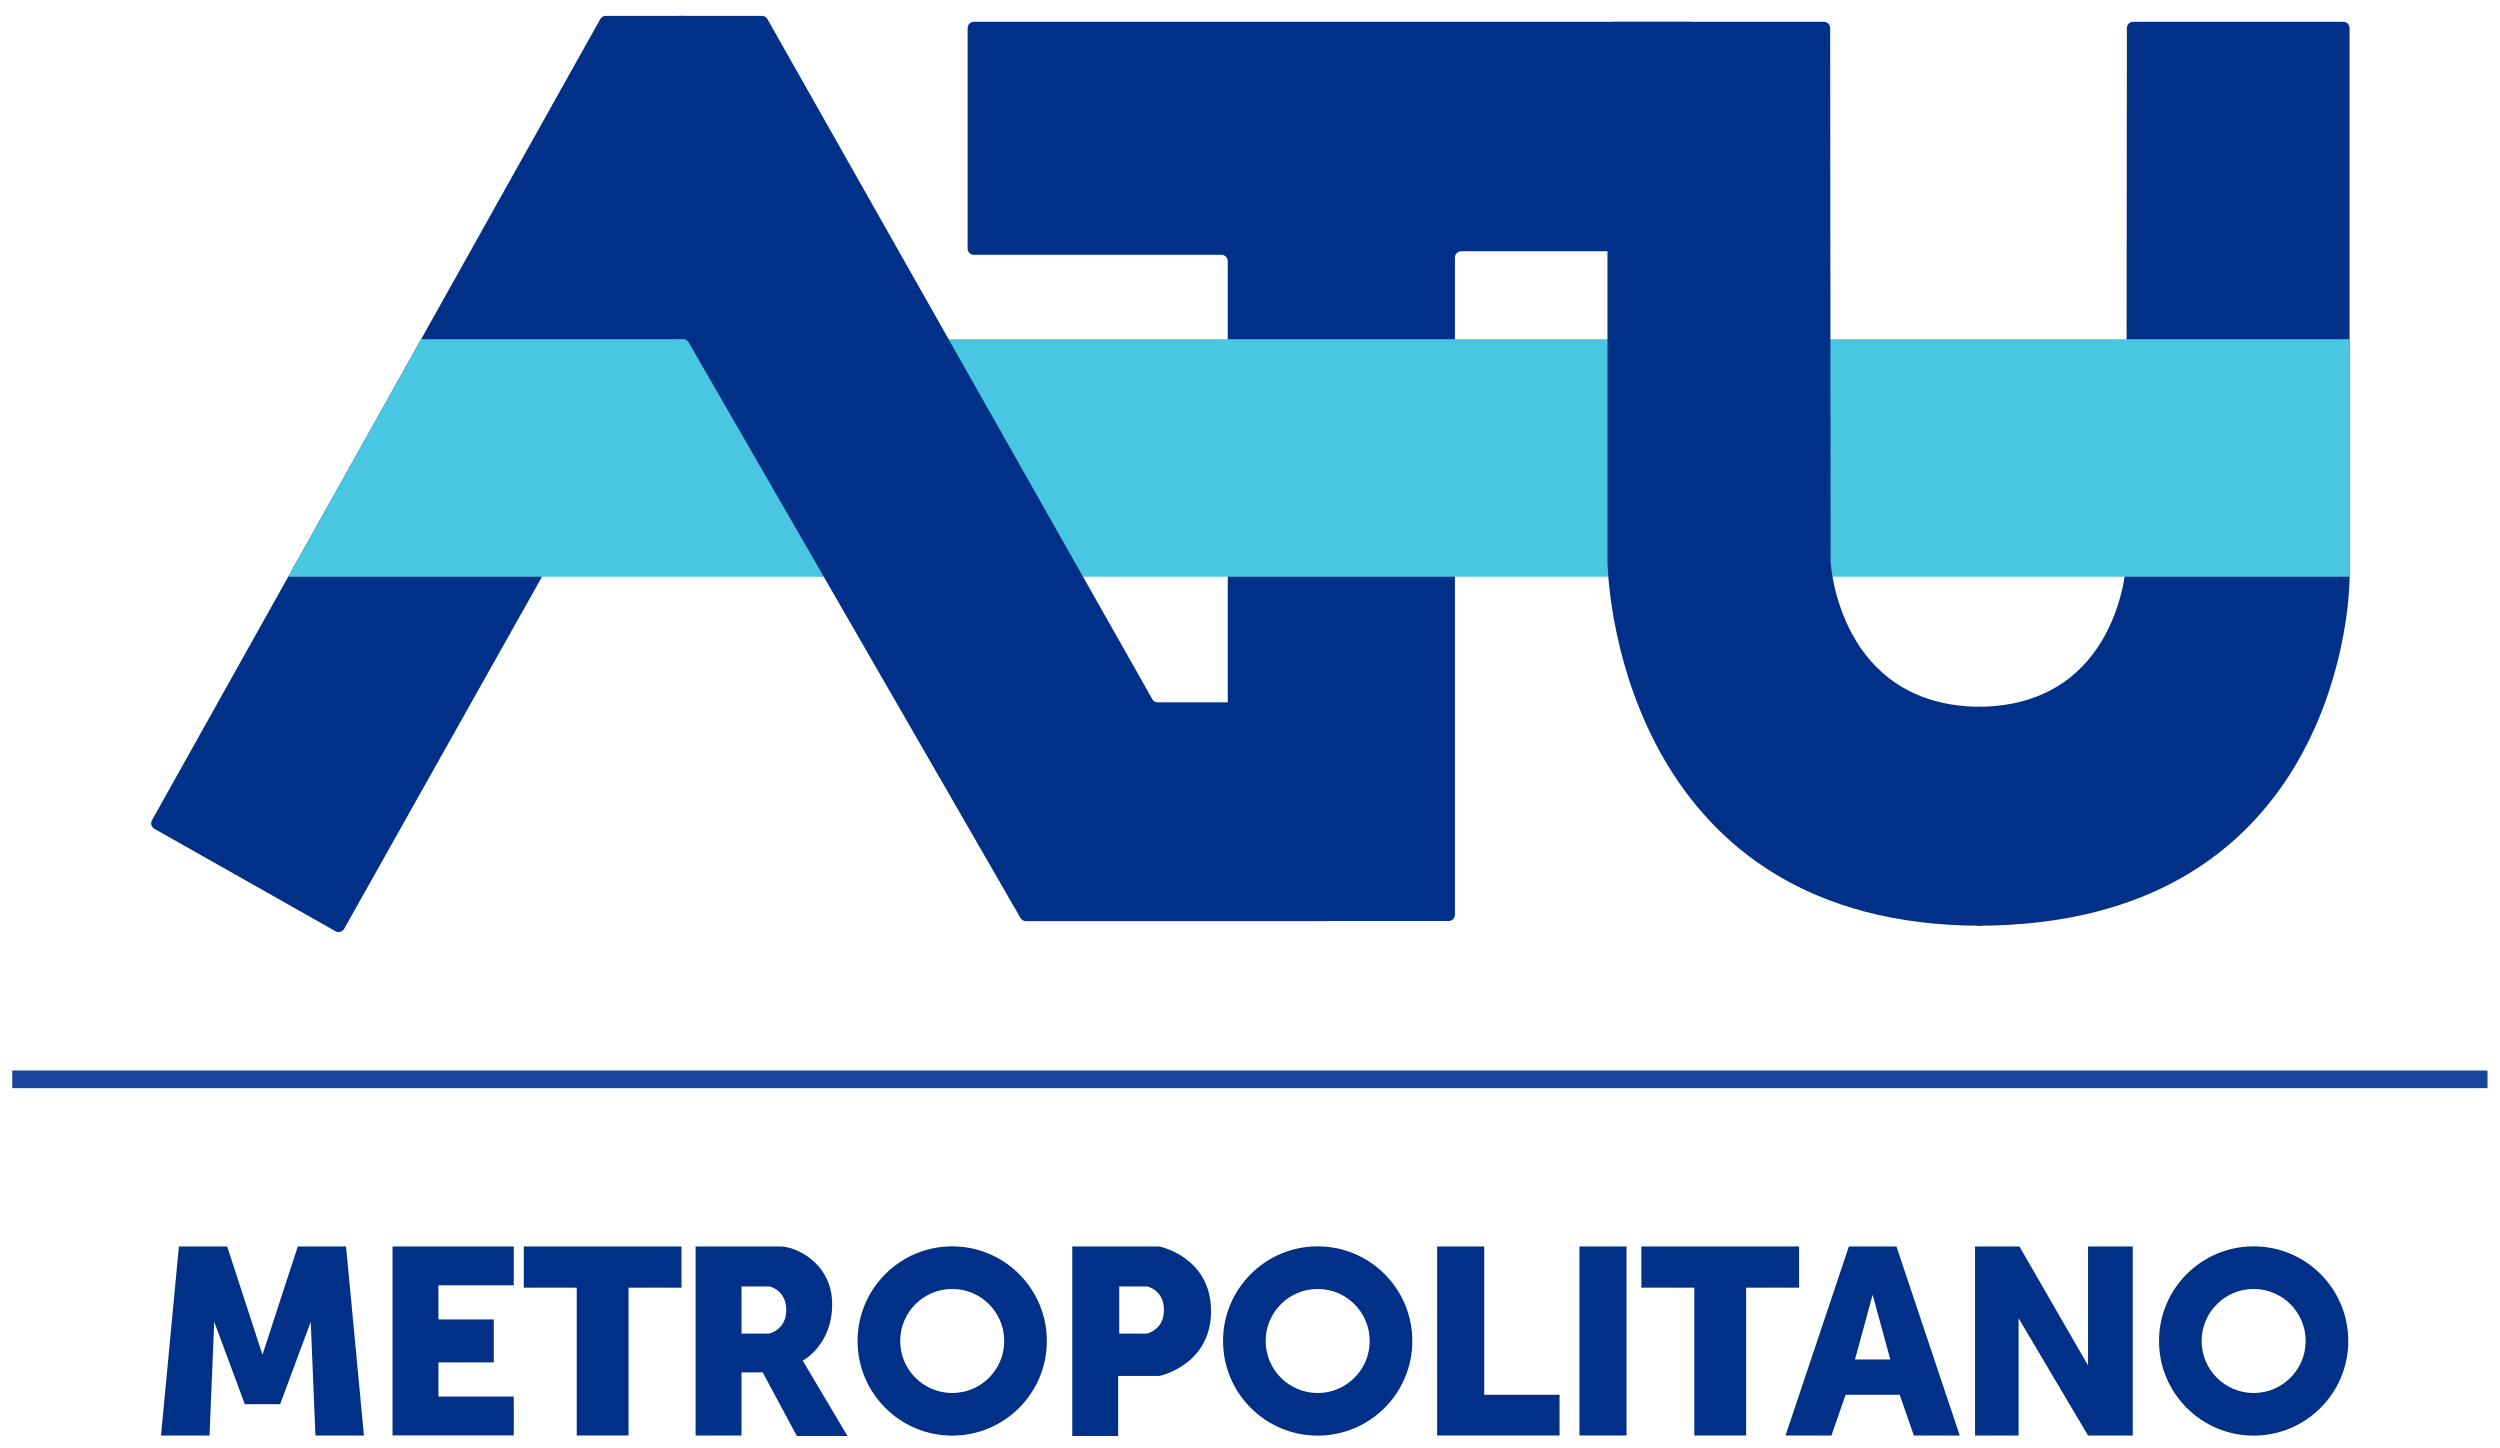 <?xml version="1.0" encoding="utf-8"?>
<!-- Generator: Adobe Illustrator 24.0.1, SVG Export Plug-In . SVG Version: 6.00 Build 0)  -->
<svg version="1.1" id="Logotipo" xmlns="http://www.w3.org/2000/svg" xmlns:xlink="http://www.w3.org/1999/xlink" x="0px" y="0px" viewBox="0 0 2124 1230" style="enable-background:new 0 0 2124 1230;" xml:space="preserve">
<style type="text/css">
	.st0{fill:#003087;}
	.st1{fill:#49C6E2;}
	.st2{fill:none;stroke:#19459D;stroke-width:15;stroke-miterlimit:10;}
</style>
<path class="st0" d="M581.4,288.2l-4.4,0c-2,0-3.7,1.1-4.7,2.8L292.4,789.1c-1.4,2.6-4.7,3.6-7.3,2.1l-154-87.1
	c-2.5-1.4-3.4-4.7-2-7.2L510,16.2c0.9-1.7,2.7-2.7,4.6-2.7h66.8L581.4,288.2z"/>
<path class="st0" d="M1436,213.5h-194.6c-2.9,0-5.3,2.4-5.3,5.3v558.4c0,2.9-2.4,5.3-5.3,5.3h-182.4c-2.9,0-5.3-2.4-5.3-5.3V221.8
	c0-2.9-2.4-5.3-5.3-5.3H827.4c-2.9,0-5.3-2.4-5.3-5.3V23.8c0-2.9,2.4-5.3,5.3-5.3H1436c2.9,0,5.3,2.4,5.3,5.3v184.4
	C1441.3,211.1,1438.9,213.5,1436,213.5z"/>
<path class="st0" d="M1679.7,786.5c296.9,0,316.5-260.5,316.5-296.5c0-33.6,0-417.3,0-466.2c0-2.9-2.4-5.3-5.3-5.3h-178.6
	c-2.9,0-5.3,2.4-5.3,5.3l-0.4,453.7c0,0-5.2,123-126.8,123L1679.7,786.5z"/>
<polygon class="st1" points="1996.2,490 244.9,490 357.8,288.2 1996.2,288.2 "/>
<path class="st0" d="M576.6,288.2l3.9,0c1.9,0,3.7,1,4.6,2.7l281.9,489c1,1.6,2.7,2.7,4.6,2.7h255c2.9,0,5.3-2.4,5.3-5.3l-0.5-175.3
	c0-2.9-2.4-5.3-5.3-5.3H983.6c-1.9,0-3.7-1-4.6-2.7L652,16.2c-0.9-1.7-2.7-2.7-4.6-2.7h-70.8L576.6,288.2z"/>
<path class="st0" d="M1683.5,786.5c-296.9,0-317.8-276-317.8-312c0-33.6,0-401.8,0-450.7c0-2.9,2.4-5.3,5.3-5.3h178.6
	c2.9,0,5.3,2.4,5.3,5.3l0.4,453.7c0,0,6.5,123,128.1,123L1683.5,786.5z"/>
<polygon class="st0" points="223,1193 238,1193 264,1123 268,1219.6 309.2,1219.6 294,1059 253,1059 223,1151 193,1059 152,1059 
	136.8,1219.6 178,1219.6 182,1123 208,1193 "/>
<polygon class="st0" points="333.5,1139.3 333.5,1059 436.5,1059 436.5,1092 372.5,1092 372.5,1121 419.5,1121 419.5,1139.3 
	419.5,1157.5 372.5,1157.5 372.5,1186.5 436.5,1186.5 436.5,1219.5 333.5,1219.5 "/>
<polygon class="st0" points="512,1219.6 534,1219.6 534,1094 579,1094 579,1059 512,1059 445,1059 445,1094 490,1094 490,1219.6 "/>
<polygon class="st0" points="1461.5,1219.6 1483.5,1219.6 1483.5,1094 1528.5,1094 1528.5,1059 1461.5,1059 1394.5,1059 
	1394.5,1094 1439.5,1094 1439.5,1219.6 "/>
<path class="st0" d="M707,1108c0,35.1-25,48-25,48l38,64h-43l-29-54h-18v53.6h-39V1059c0,0,60.1,0,72.4,0
	C675.7,1059,707,1072.9,707,1108z M630,1093v40h23.5c0,0,14.5-3,14.5-20s-14-20-14-20H630z"/>
<path class="st0" d="M889.4,1139.3c0,44.4-36,80.4-80.4,80.4s-80.4-36-80.4-80.4c0-44.4,36-80.4,80.4-80.4
	S889.4,1094.9,889.4,1139.3z M809,1095.1c-24.4,0-44.2,19.8-44.2,44.2c0,24.4,19.8,44.2,44.2,44.2s44.2-19.8,44.2-44.2
	C853.2,1114.9,833.4,1095.1,809,1095.1z"/>
<path class="st0" d="M1199.9,1139.3c0,44.4-36,80.4-80.4,80.4s-80.4-36-80.4-80.4c0-44.4,36-80.4,80.4-80.4
	S1199.9,1094.9,1199.9,1139.3z M1119.5,1095.1c-24.4,0-44.2,19.8-44.2,44.2c0,24.4,19.8,44.2,44.2,44.2s44.2-19.8,44.2-44.2
	C1163.7,1114.9,1143.9,1095.1,1119.5,1095.1z"/>
<path class="st0" d="M1995.1,1139.3c0,44.4-36,80.4-80.4,80.4s-80.4-36-80.4-80.4c0-44.4,36-80.4,80.4-80.4
	S1995.1,1094.9,1995.1,1139.3z M1914.7,1095.1c-24.4,0-44.2,19.8-44.2,44.2c0,24.4,19.8,44.2,44.2,44.2c24.4,0,44.2-19.8,44.2-44.2
	C1958.9,1114.9,1939.1,1095.1,1914.7,1095.1z"/>
<path class="st0" d="M1028.9,1113.9c0,46.1-43.9,55.1-43.9,55.1h-35v51h-39v-161h74C985,1059,1028.9,1067.8,1028.9,1113.9z
	 M950.9,1093v40h23.5c0,0,14.5-3,14.5-20s-14-20-14-20H950.9z"/>
<path class="st0" d="M584,1133"/>
<polygon class="st0" points="1221,1059 1261,1059 1261,1185 1325,1185 1325,1219.6 1221,1219.6 "/>
<rect x="1341.9" y="1059" class="st0" width="40" height="160.6"/>
<path class="st0" d="M1568,1185l-12,34.6h-39l53.8-160.6h20.2h20.2l53.8,160.6h-39l-12-34.6h-23H1568z M1576,1155h15h15l-15-55
	L1576,1155z"/>
<polygon class="st0" points="1678,1219.6 1678,1059 1715.7,1059 1774,1160.1 1774,1059 1812,1059 1812,1219.6 1774,1219.6 
	1715,1120 1715,1219.6 "/>
<line class="st2" x1="10.4" y1="917" x2="2113.4" y2="917"/>
</svg>
